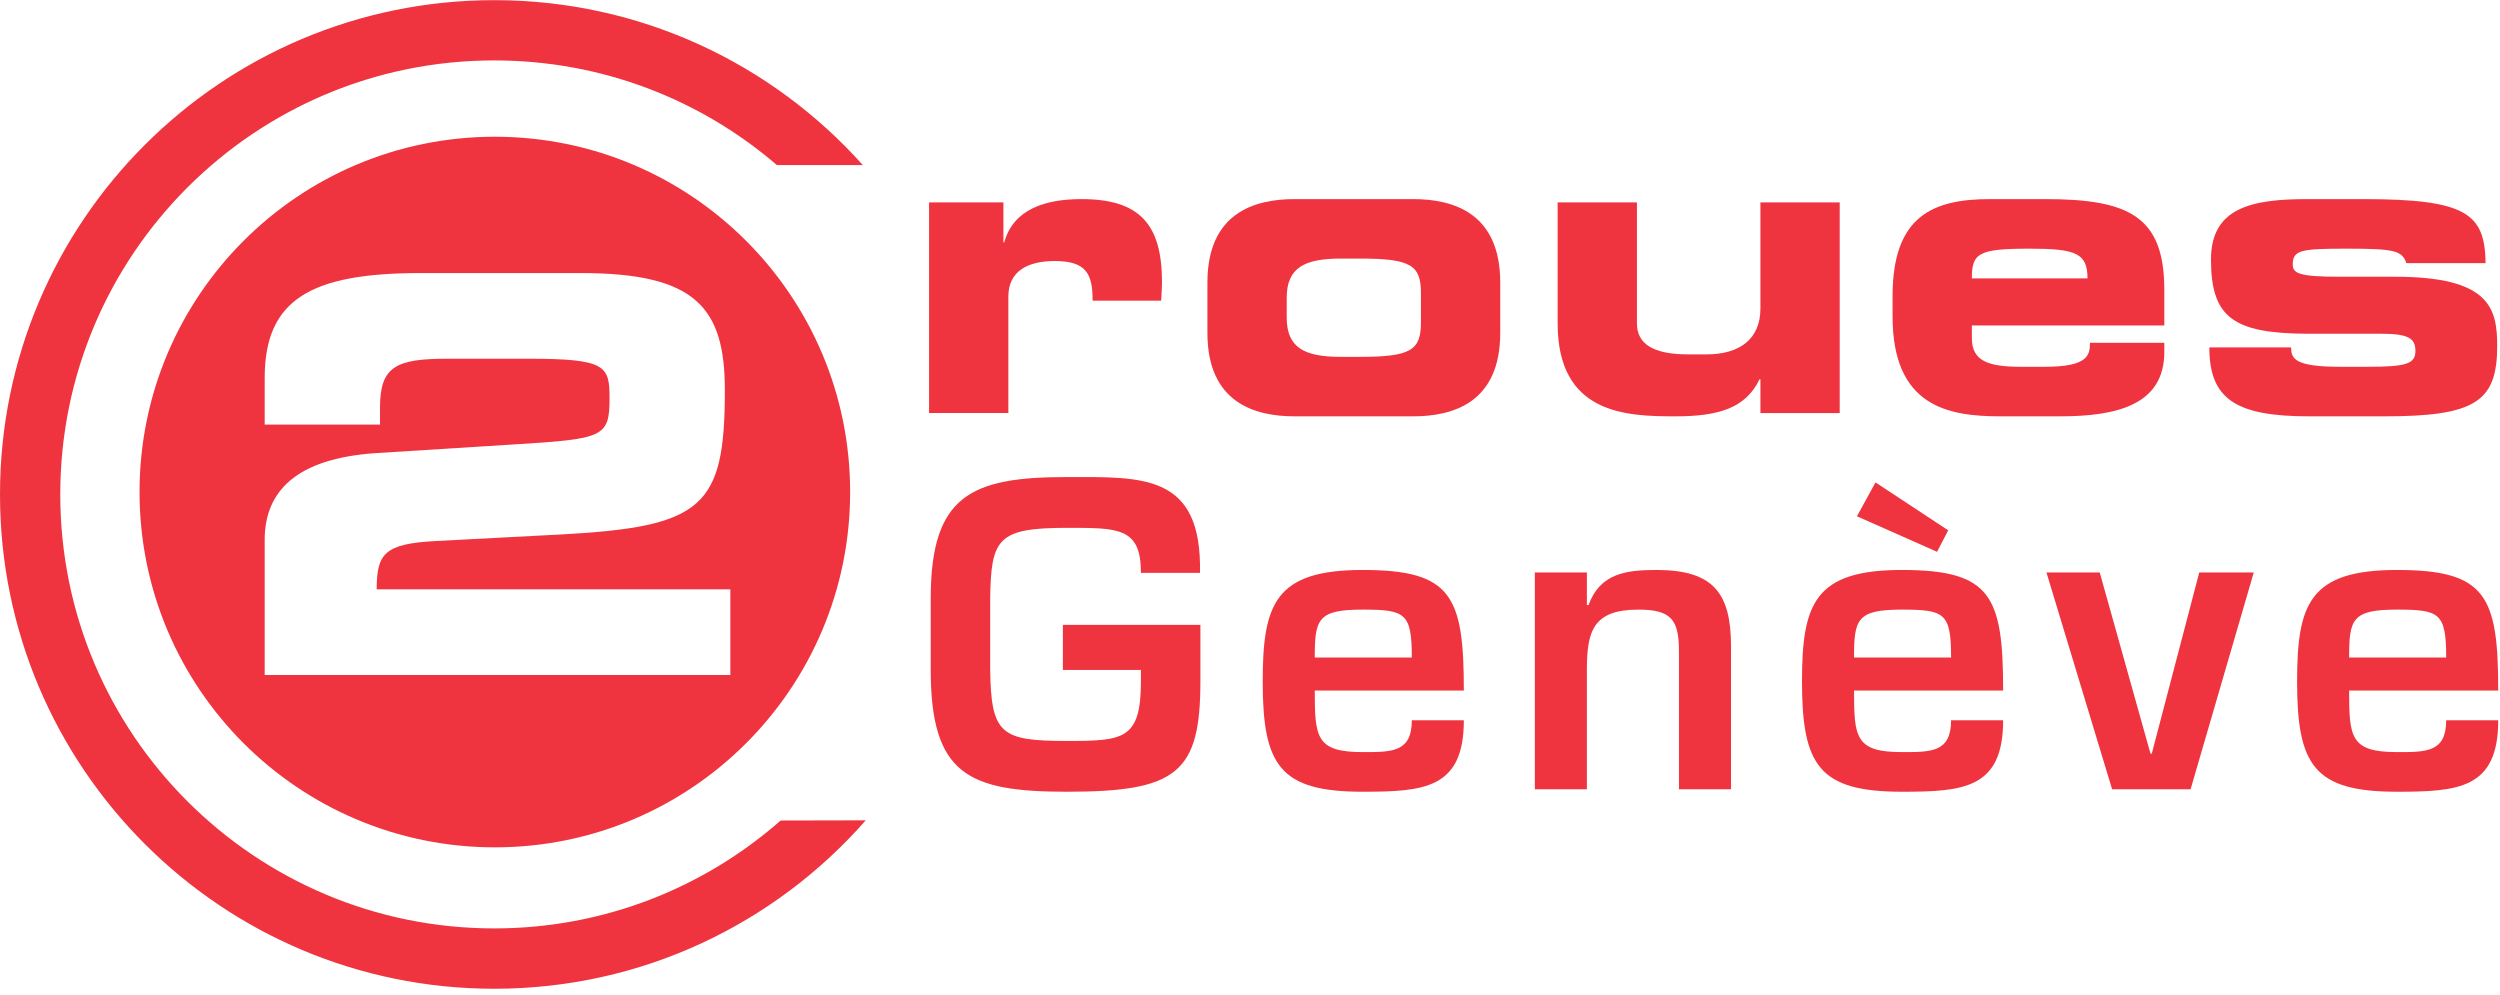 <svg clip-rule="evenodd" fill-rule="evenodd" stroke-linejoin="round" stroke-miterlimit="2" viewBox="0 0 540 215" xmlns="http://www.w3.org/2000/svg"><g fill="#ef343f" fill-rule="nonzero"><path d="m200.678 89.215h17.128v-25.156c0-5.442 4.103-7.672 9.991-7.672 6.869 0 8.207 2.766 8.207 8.564h14.808c.089-1.606.178-2.855.178-4.014 0-12.578-4.906-17.931-17.395-17.931-7.761 0-14.719 2.141-16.681 9.367h-.179v-8.653h-16.057z"/><path d="m260.802 71.909c0 14.986 10.081 18.02 18.822 18.02h25.602c8.744 0 18.823-3.034 18.823-18.02v-10.883c0-14.987-10.079-18.02-18.823-18.02h-25.602c-8.741 0-18.822 3.033-18.822 18.02zm17.128-7.583c0-6.512 3.837-8.474 11.686-8.474h4.104c11.062 0 13.203 1.427 13.203 7.493v6.245c0 6.066-2.141 7.493-13.203 7.493h-4.104c-7.849 0-11.686-1.963-11.686-8.475z"/><path d="m397.376 43.72h-17.126v22.926c0 6.512-4.372 9.902-11.688 9.902h-3.923c-7.494 0-11.063-2.231-11.063-6.691v-26.137h-17.126v26.137c0 19.625 14.808 20.072 25.422 20.072 9.19 0 15.166-1.695 18.199-8.029h.179v7.315h17.126z"/><path d="m408.796 68.341c0 19.446 11.953 21.588 23.281 21.588h12.845c12.4 0 22.57-2.498 22.57-13.917v-1.962h-16.058c0 2.676-.446 5.174-9.723 5.174h-5.262c-7.137 0-10.527-1.338-10.527-6.155v-2.766h41.57v-7.671c0-15.79-7.492-19.626-25.692-19.626h-11.953c-12.488 0-21.051 3.747-21.051 20.964zm17.126-8.207c0-5.442 1.339-6.423 12.488-6.423 9.992 0 12.489.981 12.489 6.423z"/><path d="m477.215 75.031c0 11.24 5.798 14.898 21.587 14.898h16.236c19.537 0 24.355-3.123 24.355-15.165 0-8.118-1.518-14.987-22.034-14.987h-11.866c-8.92 0-10.259-.714-10.259-2.676 0-3.122 1.875-3.39 11.777-3.39 10.257 0 11.864.446 12.756 3.122h17.126c-.178-10.704-4.101-13.827-26.492-13.827h-11.956c-11.774 0-20.873 1.695-20.873 13.024 0 12.489 4.729 15.968 20.695 16.057h16.057c6.066 0 7.405 1.071 7.405 3.747 0 2.765-2.051 3.39-10.17 3.39h-6.066c-9.723 0-10.614-1.695-10.614-4.193z"/><path d="m229.581 134.977v9.724h16.86v2.408c0 12.668-3.747 12.935-15.968 12.935-14.273 0-16.414-1.427-16.592-15.433v-15.343c.178-12.935 1.605-15.254 16.592-15.254 11.151 0 15.968-.089 15.968 9.723h12.757c.446-21.498-12.4-20.695-28.725-20.695-20.696 0-29.438 3.925-29.438 26.226v15.343c0 22.659 8.029 26.405 29.438 26.405 23.818 0 28.814-4.103 28.814-23.907v-12.132z"/><path d="m304.951 155.584c0 6.958-4.372 6.869-10.616 6.869-10.081 0-10.346-3.212-10.346-13.292h32.201c0-20.428-2.587-26.048-21.855-26.048-18.912 0-21.588 7.315-21.588 24.085 0 18.109 3.658 23.818 21.588 23.818 13.381 0 21.855-.713 21.855-15.432zm-20.962-13.56c0-8.296.622-10.347 10.346-10.347 9.187 0 10.616.713 10.616 10.347z"/><path d="m331.525 123.648v46.833h11.241v-25.78c0-8.386 1.337-13.024 11.15-13.024 7.226 0 8.741 2.319 8.741 9.099v29.705h11.241v-30.865c0-11.418-3.747-16.503-16.057-16.503-6.601 0-12.221.714-14.72 7.582h-.355v-7.047z"/><path d="m421.435 155.584c0 6.958-4.37 6.869-10.614 6.869-10.081 0-10.349-3.212-10.349-13.292h32.204c0-20.428-2.586-26.048-21.855-26.048-18.914 0-21.59 7.315-21.59 24.085 0 18.109 3.658 23.818 21.59 23.818 13.379 0 21.855-.713 21.855-15.432zm-20.963-13.56c0-8.296.625-10.347 10.349-10.347 9.188 0 10.614.713 10.614 10.347zm4.638-37.823-4.013 7.315 17.305 7.672 2.408-4.639z"/><path d="m486.814 123.648h-11.775l-10.259 39.161h-.268l-10.971-39.161h-11.509l14.185 46.833h16.948z"/><path d="m528.376 155.584c0 6.958-4.372 6.869-10.616 6.869-10.081 0-10.349-3.212-10.349-13.292h32.204c0-20.428-2.587-26.048-21.855-26.048-18.912 0-21.587 7.315-21.587 24.085 0 18.109 3.657 23.818 21.587 23.818 13.381 0 21.855-.713 21.855-15.432zm-20.965-13.56c0-8.296.625-10.347 10.349-10.347 9.188 0 10.616.713 10.616 10.347z"/><path d="m183.63 106.28c0 42.385-34.358 76.747-76.744 76.747-42.384 0-76.745-34.362-76.745-76.747 0-42.387 34.361-76.745 76.745-76.745 42.386 0 76.744 34.358 76.744 76.745zm-126.46 39.527h100.584v-18.504h-76.387c0-7.708 1.66-9.845 12.692-10.437l27.162-1.423c30.722-1.662 35.347-5.93 35.347-31.196 0-17.911-6.405-25.264-31.077-25.264h-34.634c-23.723 0-33.687 5.692-33.687 22.655v10.082h24.909v-3.678c0-8.895 3.44-10.557 14.589-10.557h17.437c16.843 0 17.555 1.543 17.555 8.541 0 8.422-1.307 8.778-20.521 9.964l-30.128 1.896c-16.961 1.188-23.841 8.185-23.841 18.742z"/><path d="m168.619 177.23c-16.515 14.512-38.138 23.3-61.861 23.308-25.906-.008-49.302-10.488-66.286-27.463-16.973-16.977-27.449-40.374-27.454-66.281.005-25.908 10.481-49.305 27.454-66.288 16.984-16.976 40.38-27.452 66.286-27.456 23.339.004 44.636 8.505 61.046 22.601l18.563.004c-19.547-21.86-47.973-35.619-79.609-35.621-58.963.005-106.754 47.794-106.758 106.76.004 58.962 47.795 106.771 106.758 106.779 31.992-.004 60.683-14.09 80.243-36.384z"/></g></svg>
